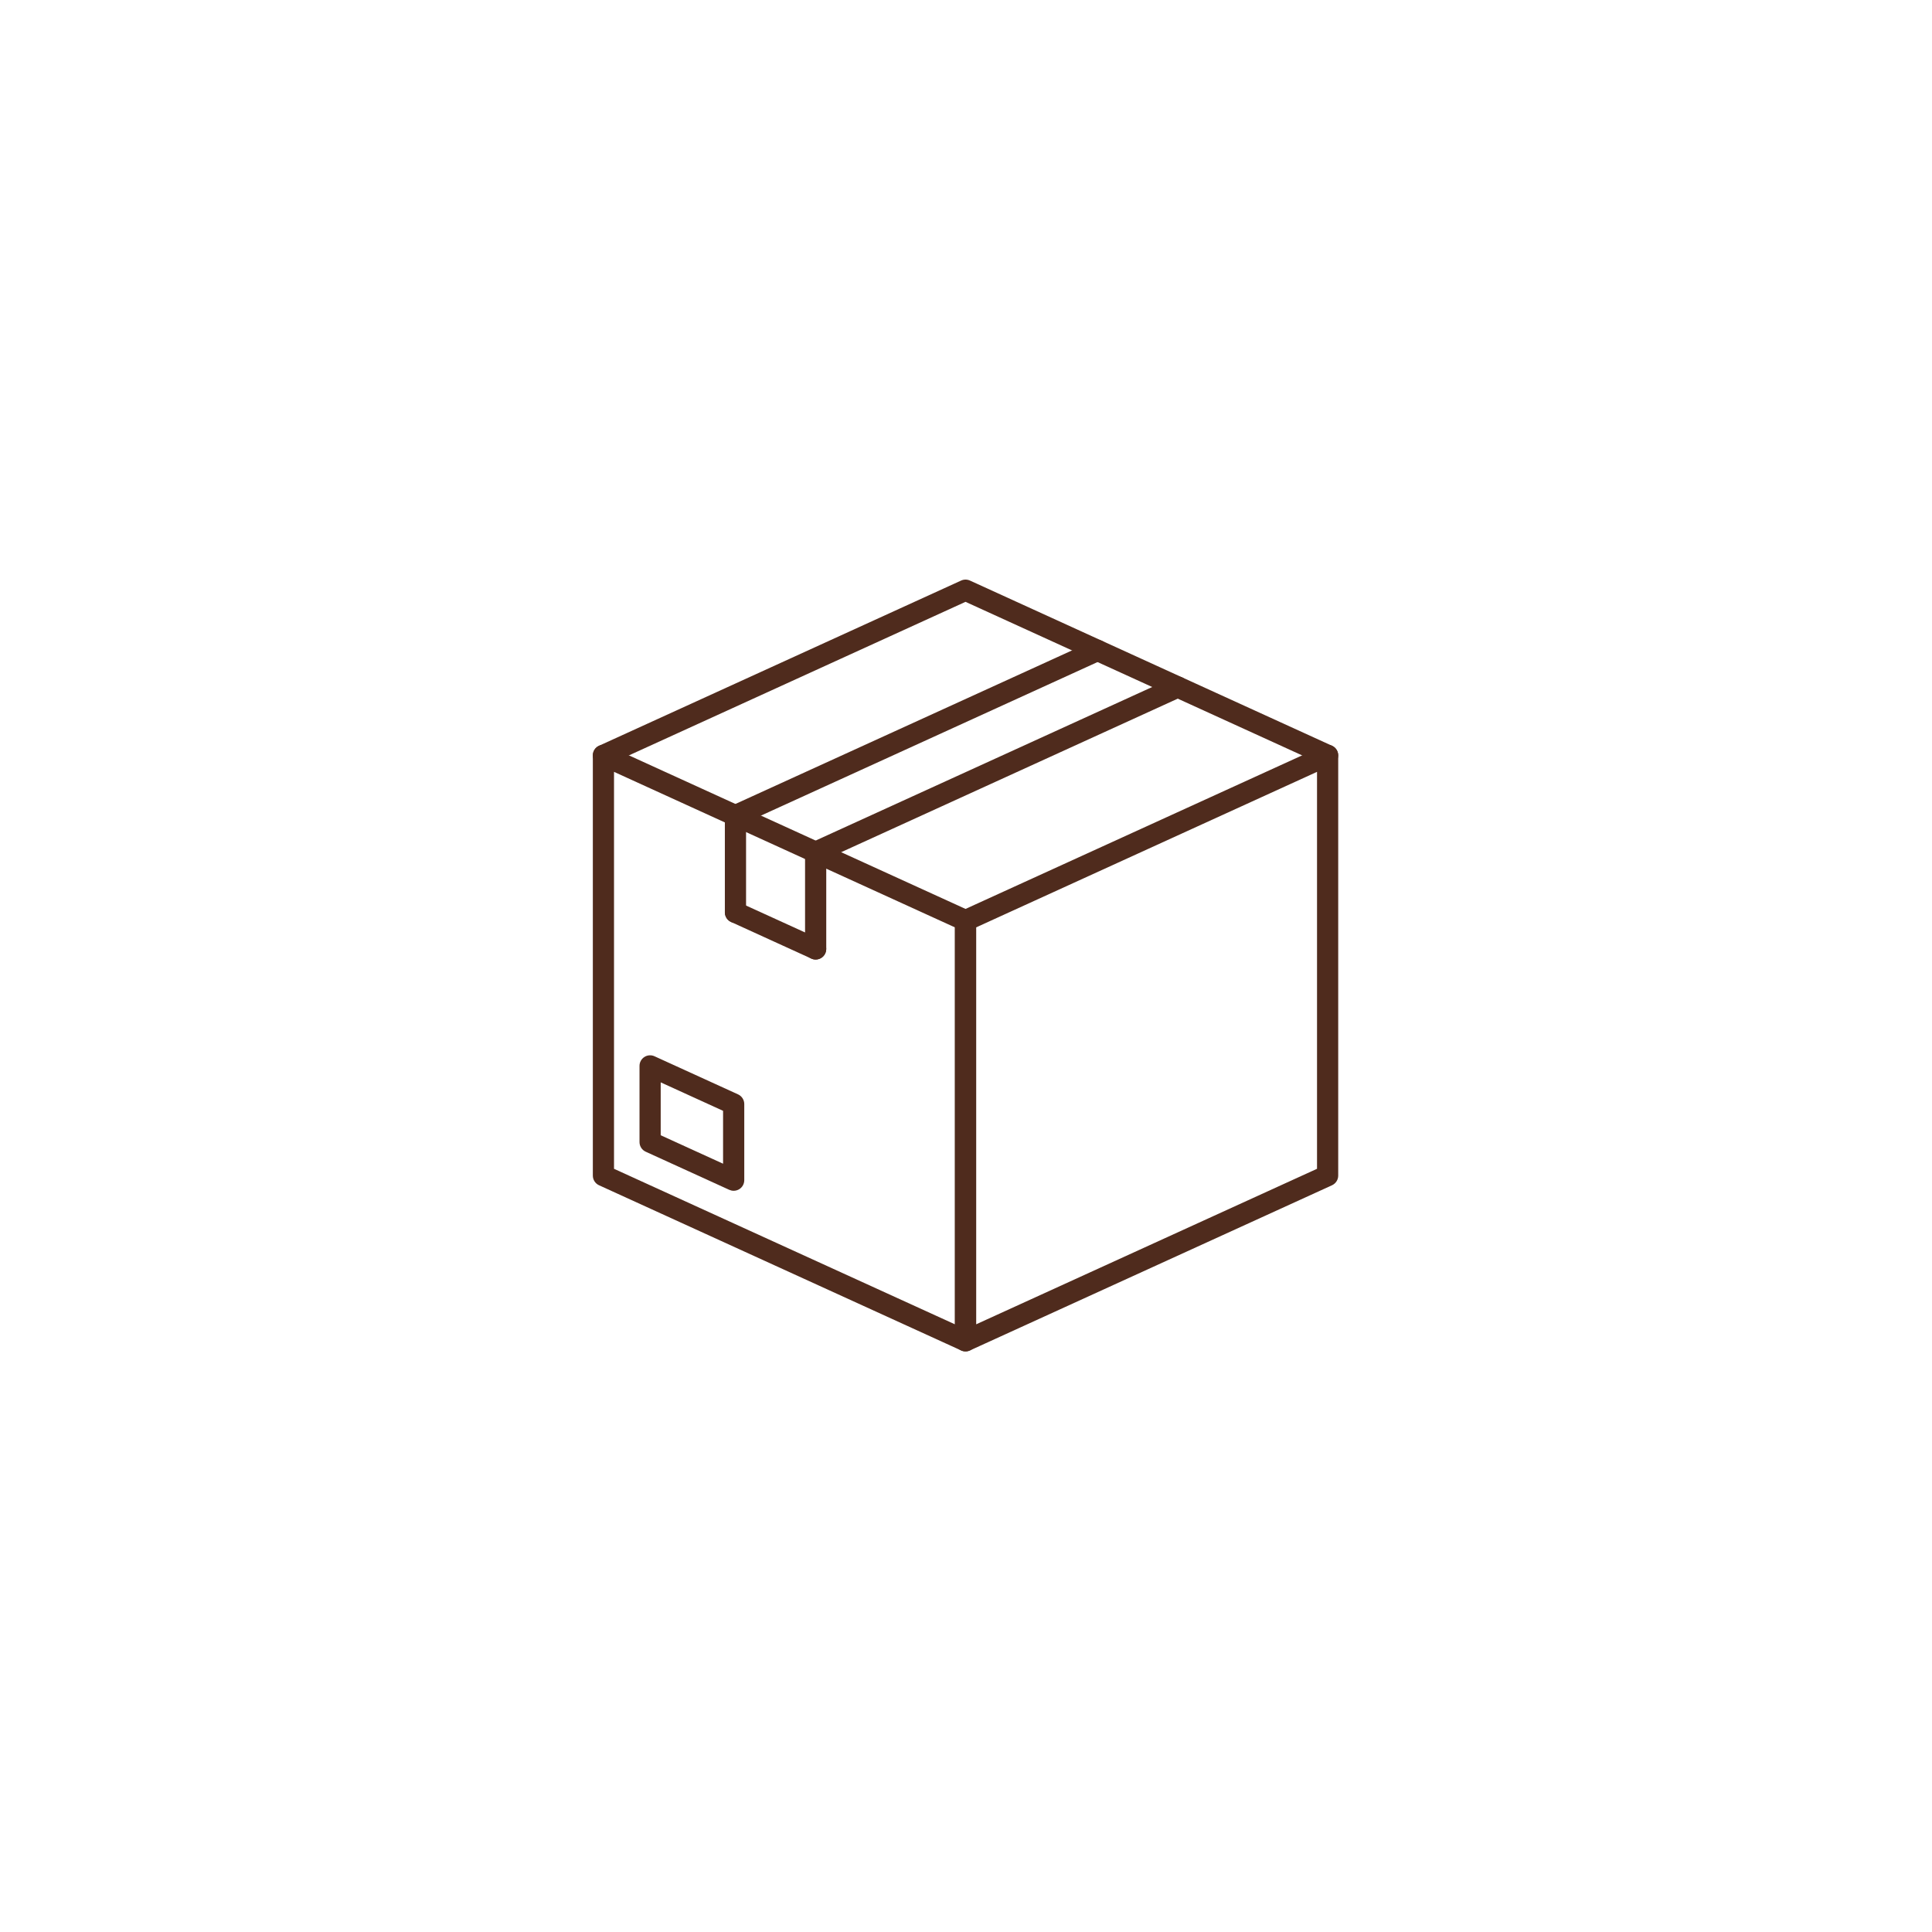 <svg xmlns="http://www.w3.org/2000/svg" xmlns:xlink="http://www.w3.org/1999/xlink" width="500" zoomAndPan="magnify" viewBox="0 0 375 375" height="500" preserveAspectRatio="xMidYMid meet" version="1.2"><defs><clipPath id="480347616b"><path d="M 185.273 144.516 L 259.746 144.516 L 259.746 262.305 L 185.273 262.305 Z M 185.273 144.516 "/></clipPath><clipPath id="16fa8a597f"><path d="M 115.031 144 L 190 144 L 190 262.5 L 115.031 262.5 Z M 115.031 144 "/></clipPath><clipPath id="d36f333cca"><path d="M 115.07 112.5 L 259.746 112.5 L 259.746 148.727 L 115.07 148.727 Z M 115.07 112.5 "/></clipPath></defs><g id="e991f4d136"><g clip-rule="nonzero" clip-path="url(#480347616b)"><path style=" stroke:none;fill-rule:nonzero;fill:#4f2b1d;fill-opacity:1;" d="M 189.465 180.004 L 189.465 257.051 L 255.633 226.863 L 255.633 149.816 Z M 187.406 262.305 C 187.02 262.305 186.633 262.195 186.293 261.98 C 185.707 261.602 185.352 260.949 185.352 260.25 L 185.352 178.684 C 185.352 177.875 185.82 177.145 186.555 176.812 L 256.836 144.75 C 257.473 144.457 258.211 144.512 258.801 144.891 C 259.391 145.266 259.746 145.918 259.746 146.617 L 259.746 228.188 C 259.746 228.992 259.273 229.723 258.543 230.059 L 188.262 262.121 C 187.988 262.246 187.699 262.305 187.406 262.305 "/></g><path style=" stroke:none;fill-rule:nonzero;fill:#4f2b1d;fill-opacity:1;" d="M 128.242 220.352 L 140.348 225.875 L 140.348 215.609 L 128.242 210.086 Z M 142.402 231.129 C 142.113 231.129 141.824 231.066 141.551 230.945 L 125.332 223.547 C 124.598 223.211 124.129 222.48 124.129 221.676 L 124.129 206.891 C 124.129 206.191 124.484 205.539 125.074 205.16 C 125.66 204.781 126.402 204.727 127.039 205.02 L 143.258 212.418 C 143.988 212.754 144.461 213.484 144.461 214.289 L 144.461 229.074 C 144.461 229.773 144.105 230.426 143.516 230.805 C 143.18 231.02 142.793 231.129 142.402 231.129 "/><g clip-rule="nonzero" clip-path="url(#16fa8a597f)"><path style=" stroke:none;fill-rule:nonzero;fill:#4f2b1d;fill-opacity:1;" d="M 119.18 226.863 L 185.352 257.051 L 185.352 180.004 L 119.18 149.816 Z M 187.406 262.305 C 187.117 262.305 186.824 262.246 186.555 262.121 L 116.273 230.059 C 115.539 229.723 115.07 228.992 115.07 228.188 L 115.07 146.617 C 115.07 145.918 115.426 145.266 116.012 144.891 C 116.602 144.512 117.344 144.457 117.98 144.75 L 188.262 176.812 C 188.992 177.145 189.465 177.875 189.465 178.684 L 189.465 260.25 C 189.465 260.949 189.109 261.602 188.52 261.98 C 188.184 262.195 187.797 262.305 187.406 262.305 "/></g><path style=" stroke:none;fill-rule:nonzero;fill:#4f2b1d;fill-opacity:1;" d="M 158.316 186.246 C 158.031 186.246 157.742 186.188 157.465 186.059 L 141.898 178.957 C 140.863 178.484 140.41 177.266 140.879 176.234 C 141.352 175.199 142.57 174.746 143.605 175.215 L 159.172 182.316 C 160.207 182.789 160.66 184.008 160.188 185.043 C 159.844 185.797 159.098 186.246 158.316 186.246 "/><g clip-rule="nonzero" clip-path="url(#d36f333cca)"><path style=" stroke:none;fill-rule:nonzero;fill:#4f2b1d;fill-opacity:1;" d="M 257.688 148.676 C 257.402 148.676 257.113 148.617 256.836 148.488 L 187.406 116.816 L 117.98 148.488 C 116.945 148.961 115.727 148.504 115.254 147.473 C 114.785 146.438 115.238 145.219 116.273 144.75 L 186.555 112.684 C 187.098 112.438 187.719 112.438 188.262 112.684 L 258.543 144.75 C 259.574 145.219 260.031 146.438 259.559 147.473 C 259.215 148.23 258.469 148.676 257.688 148.676 "/></g><path style=" stroke:none;fill-rule:nonzero;fill:#4f2b1d;fill-opacity:1;" d="M 142.75 160.367 C 141.969 160.367 141.223 159.918 140.879 159.164 C 140.406 158.129 140.863 156.91 141.895 156.438 L 212.18 124.375 C 213.211 123.902 214.43 124.359 214.902 125.391 C 215.375 126.426 214.918 127.645 213.883 128.117 L 143.602 160.18 C 143.328 160.309 143.035 160.367 142.75 160.367 "/><path style=" stroke:none;fill-rule:nonzero;fill:#4f2b1d;fill-opacity:1;" d="M 158.32 167.469 C 157.184 167.469 156.262 166.547 156.262 165.41 C 156.262 164.559 156.781 163.828 157.52 163.516 L 227.746 131.477 C 228.781 131.008 230 131.461 230.473 132.496 C 230.941 133.527 230.488 134.746 229.453 135.219 L 159.172 167.281 C 158.902 167.406 158.613 167.469 158.32 167.469 "/><path style=" stroke:none;fill-rule:nonzero;fill:#4f2b1d;fill-opacity:1;" d="M 158.32 186.246 C 157.184 186.246 156.262 185.324 156.262 184.188 L 156.262 165.41 C 156.262 164.277 157.184 163.355 158.32 163.355 C 159.453 163.355 160.375 164.277 160.375 165.41 L 160.375 184.188 C 160.375 185.324 159.453 186.246 158.32 186.246 "/><path style=" stroke:none;fill-rule:nonzero;fill:#4f2b1d;fill-opacity:1;" d="M 142.75 179.145 C 141.613 179.145 140.695 178.223 140.695 177.086 L 140.695 158.309 C 140.695 157.172 141.613 156.254 142.75 156.254 C 143.887 156.254 144.809 157.172 144.809 158.309 L 144.809 177.086 C 144.809 178.223 143.887 179.145 142.75 179.145 "/></g></svg>